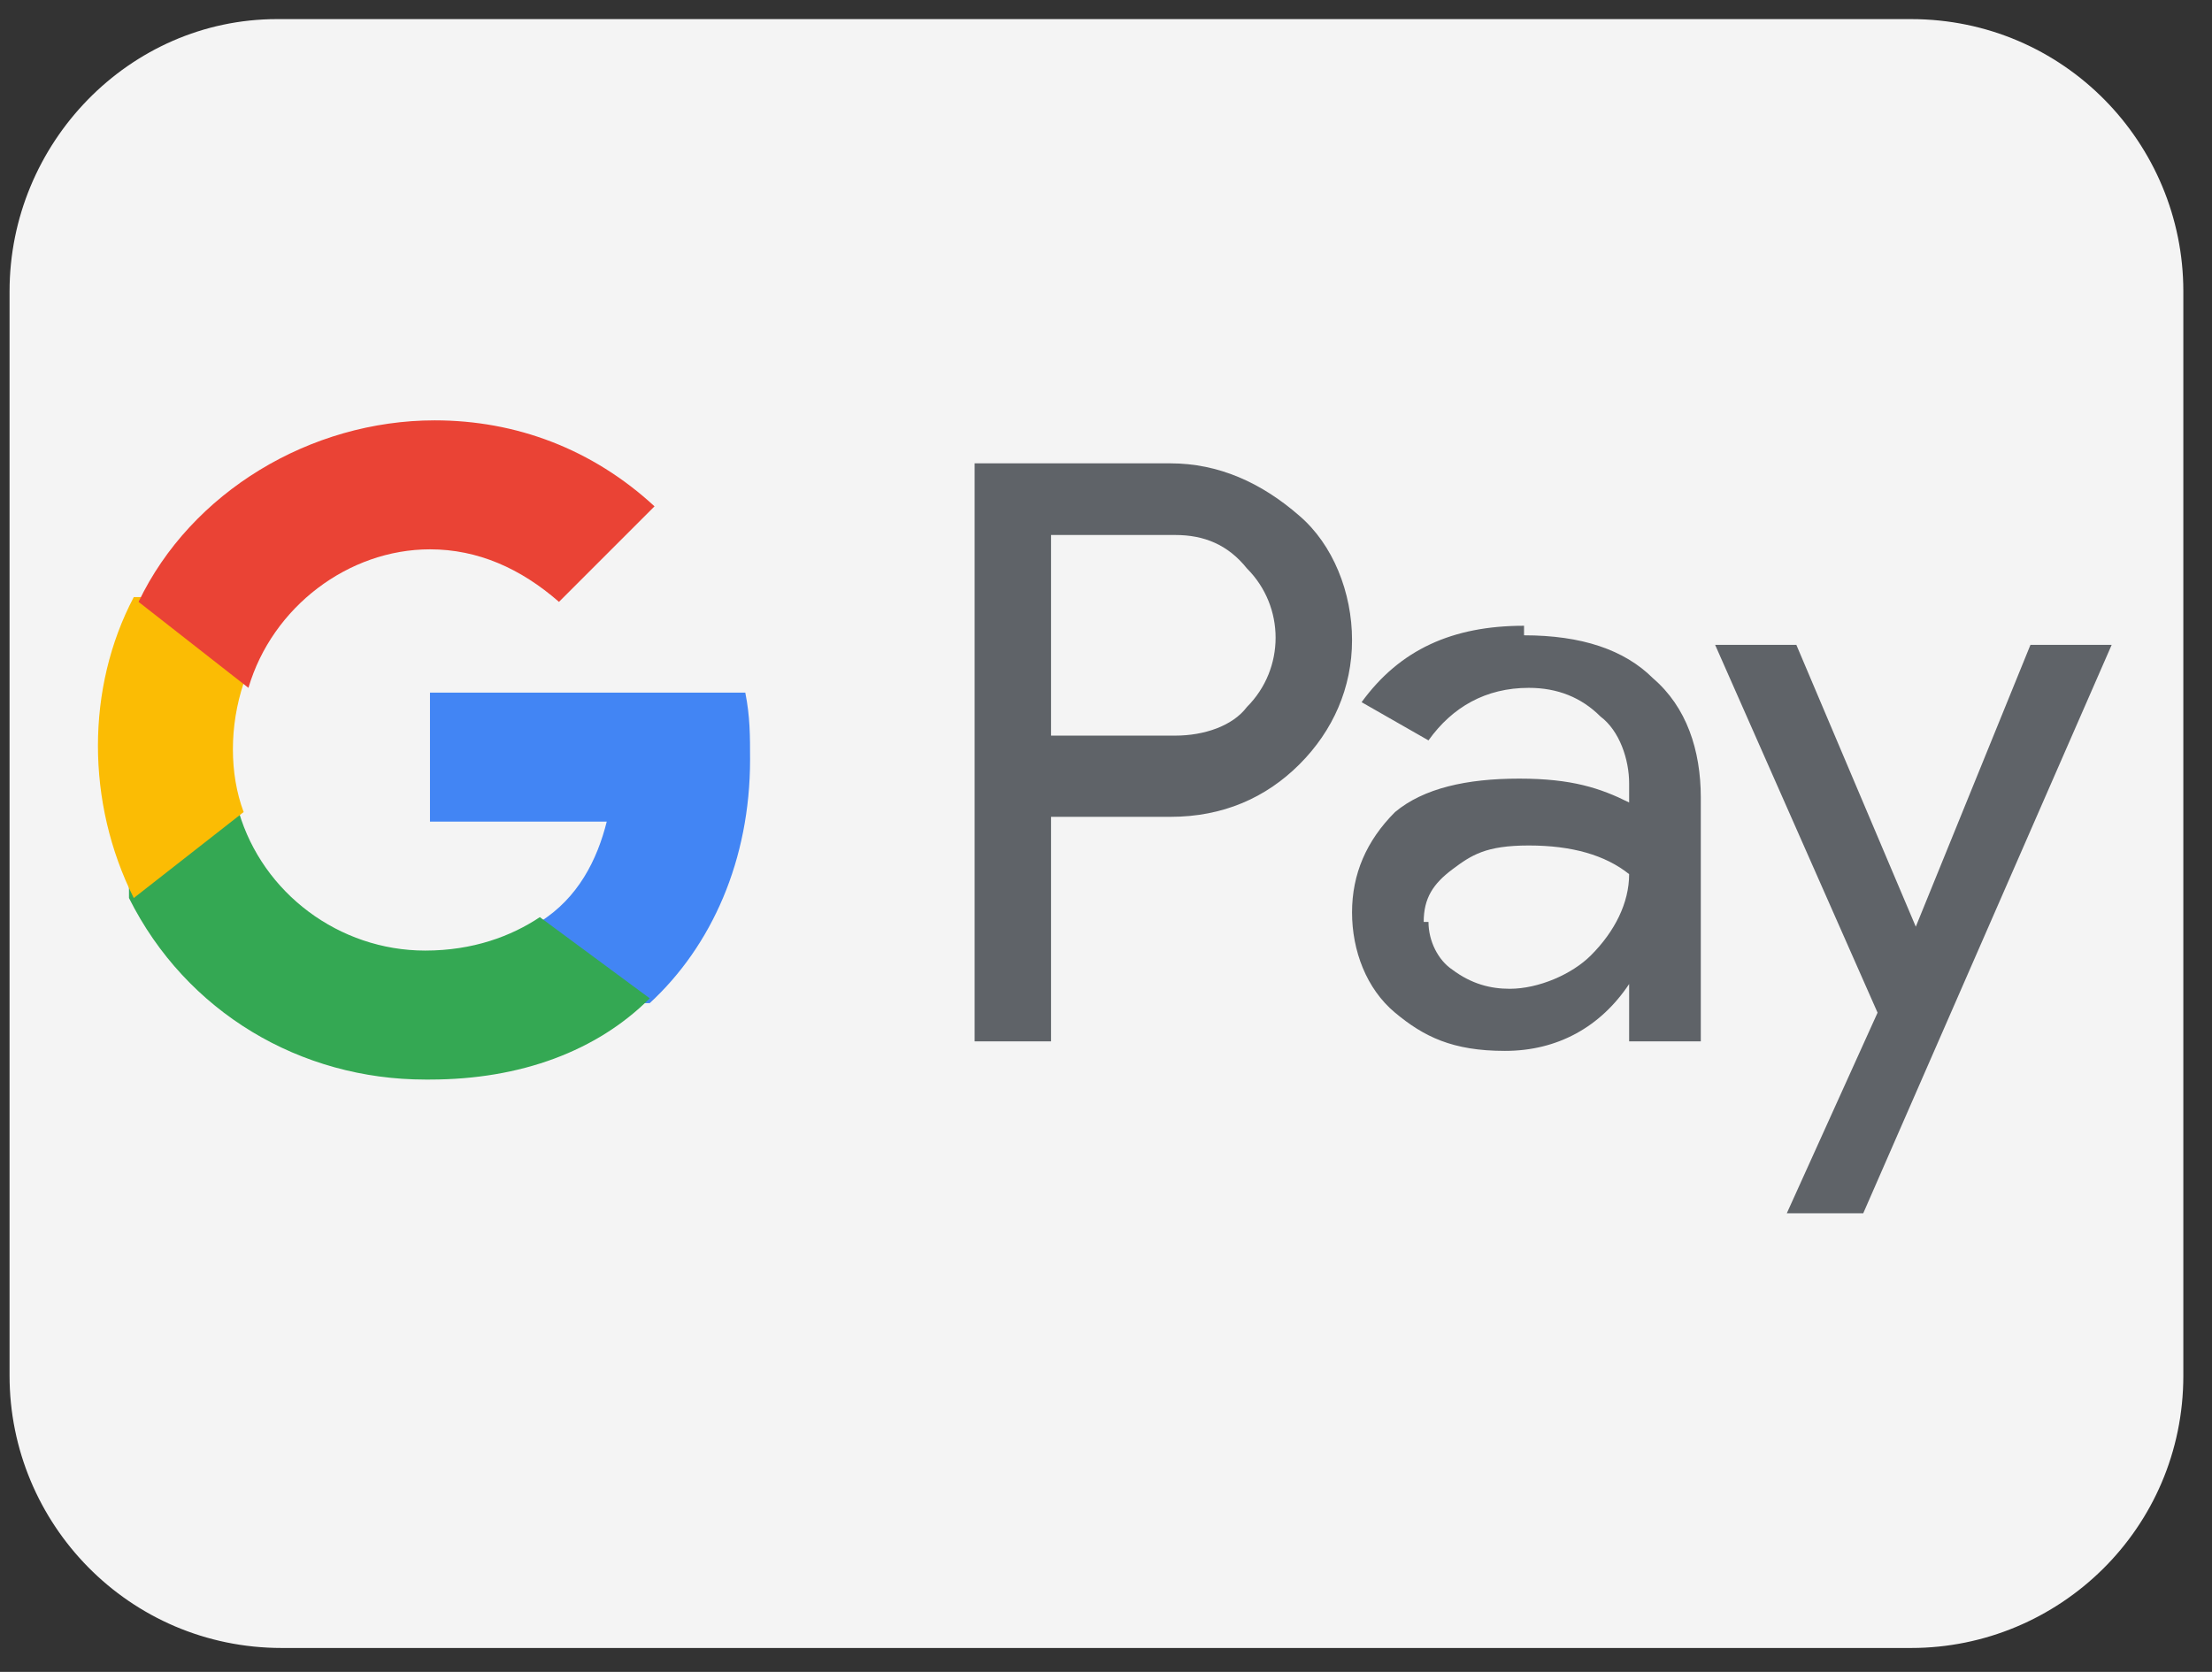 <svg xmlns="http://www.w3.org/2000/svg" id="Ebene_1" viewBox="0 0 46.3 35"><rect x="0" y="0" width="46.3" height="35" fill="#333333" stroke="none"/><defs><style>      .st0 {        fill: #4285f4;      }      .st1 {        fill: #fff;      }      .st1, .st2 {        fill-rule: evenodd;      }      .st3 {        fill: #f4f4f4;      }      .st2 {        fill: #d4d4d4;      }      .st4 {        fill: #34a853;      }      .st5 {        fill: #fbbc04;      }      .st6 {        fill: #ea4335;      }      .st7 {        fill: #5f6368;      }      .st8 {        fill: #d13239;      }    </style></defs><path class="st3" d="M39.9.4H5.8C2.7.4.2,3,.2,6.1v22.7c0,3.1,2.5,5.7,5.7,5.7h34.1c3.1,0,5.7-2.5,5.7-5.7V6.1c0-3.1-2.5-5.7-5.7-5.7Z"></path><path class="st1" d="M-23.6-16.9c-1,0-1.8.7-2.2,1.5h4.4c-.4-.8-1.2-1.5-2.2-1.5Z"></path><rect class="st8" x="-46" y="-34.3" width="45.7" height="34.3" rx="5.7" ry="5.7"></rect><path class="st1" d="M-29.7-23.2c-.2-.2-.5-.4-.7-.5-.3-.1-.6-.2-1-.3-.4,0-.7-.1-1.1-.1-.3,0-.4,0-.4,0h-6.4l-2.4,14.7h2.3l.9-5.4h4.4s1.7,0,2.9-.6c1.2-.6,1.5-2.1,1.5-2.1,0,0,.1-.5.2-1.2.1-.8.2-1.6.4-2.4,0,0,0-.1,0-.4,0-.4,0-.9-.3-1.3,0-.2-.2-.3-.3-.5ZM-31.4-20.6s-.2,1.2-.5,2.6c-.1.5-.5.8-1,.9-.8.2-1.6.1-1.6.1h-3.7s.8-4.9.8-4.9h3.3s.2,0,.5,0c.4,0,.8,0,1.2,0,.3,0,.6.1.7.2.1.1.2.3.2.5,0,.2,0,.4,0,.4Z"></path><path class="st2" d="M-27.5-18.9h2.3s.1-.9.1-.9c0,0,.2-1.6.8-1.9.2,0,.5-.2.8-.2.6-.1,1.4-.1,2,0,1,0,1.3,0,2.3.2,1,.1.7,1.1.7,1.1l-.2,1.4s0,.6-.3,1c-.2.3-.7.6-1.1.7-.8.2-3.4.9-3.4.9l-2,.6s-1.3.4-2,1.1c-.5.6-.9,1.3-1.1,2.1,0,.5-.6,3.6-.6,3.6h11s.4-2.2.4-2.2h-8.7s.2-.9.2-.9c0,0,.1-.9.5-1.2.1,0,.2-.2.9-.5.4-.1,1.8-.5,1.8-.5l3.3-.9s1.8-.5,2.5-1.4c.7-1,1-2.9,1-2.9,0,0,.2-1.8,0-2.4-.1-.6-.7-1.3-1.3-1.5-.7-.3-1.3-.5-3.3-.4-2,0-3,.1-4,.5-1,.4-1.6,1-2,2-.4.9-.6,2.8-.6,2.8h0ZM-6.8-14.8l1.5-9.2h-2.7l-8.5,9.1-.4,2.3h7.4l-.5,3.2h2.3s.5-3.2.5-3.2h2.1s.4-2.2.4-2.2h-2.1ZM-9-14.8h-4.8s5.9-6.2,5.9-6.2c0,0-1,6.2-1,6.2Z"></path><g><path class="st7" d="M22,16.9v4.9h-1.6v-12.1h4.1c1,0,1.9.4,2.7,1.1.7.6,1.1,1.6,1.1,2.6s-.4,1.9-1.1,2.6-1.6,1.1-2.7,1.1h-2.5q0,0,0,0ZM22,11.2v4.2h2.6c.6,0,1.2-.2,1.5-.6.8-.8.8-2.1,0-2.9h0c-.4-.5-.9-.7-1.5-.7h-2.6ZM31.9,13.3c1.2,0,2.1.3,2.7.9.7.6,1,1.5,1,2.5v5.1h-1.5v-1.2h0c-.6.9-1.5,1.4-2.6,1.4s-1.7-.3-2.3-.8c-.6-.5-.9-1.3-.9-2.1s.3-1.5.9-2.1c.6-.5,1.5-.7,2.6-.7s1.7.2,2.3.5v-.4c0-.5-.2-1.1-.6-1.4-.4-.4-.9-.6-1.5-.6-.9,0-1.6.4-2.1,1.1l-1.4-.8c.8-1.1,1.9-1.6,3.4-1.6ZM29.9,19.3c0,.4.2.8.5,1,.4.3.8.4,1.2.4.6,0,1.3-.3,1.7-.7.5-.5.8-1.1.8-1.7-.5-.4-1.2-.6-2.1-.6s-1.2.2-1.6.5c-.4.3-.6.6-.6,1.1ZM44.2,13.5l-5.2,11.9h-1.6l1.9-4.2-3.4-7.7h1.7l2.5,5.9h0l2.4-5.9h1.6Z"></path><path class="st0" d="M15.7,15.9c0-.5,0-.9-.1-1.4h-6.6v2.7h3.7c-.2.8-.6,1.6-1.4,2.1v1.7h2.3c1.3-1.2,2.1-3,2.1-5.1h0Z"></path><path class="st4" d="M9,22.6c1.9,0,3.5-.6,4.6-1.7l-2.3-1.7c-.6.4-1.4.7-2.4.7-1.8,0-3.4-1.2-3.9-2.9h-2.3v1.8c1.2,2.4,3.6,3.8,6.2,3.8h0Z"></path><path class="st5" d="M5.1,17c-.3-.8-.3-1.8,0-2.7v-1.8h-2.3c-1,1.9-1,4.3,0,6.3l2.3-1.8h0Z"></path><path class="st6" d="M9,11.5c1,0,1.9.4,2.7,1.1l2-2c-1.3-1.2-2.9-1.8-4.6-1.8-2.6,0-5.1,1.5-6.2,3.8l2.3,1.8c.5-1.7,2.1-2.9,3.8-2.9h0Z"></path></g></svg>